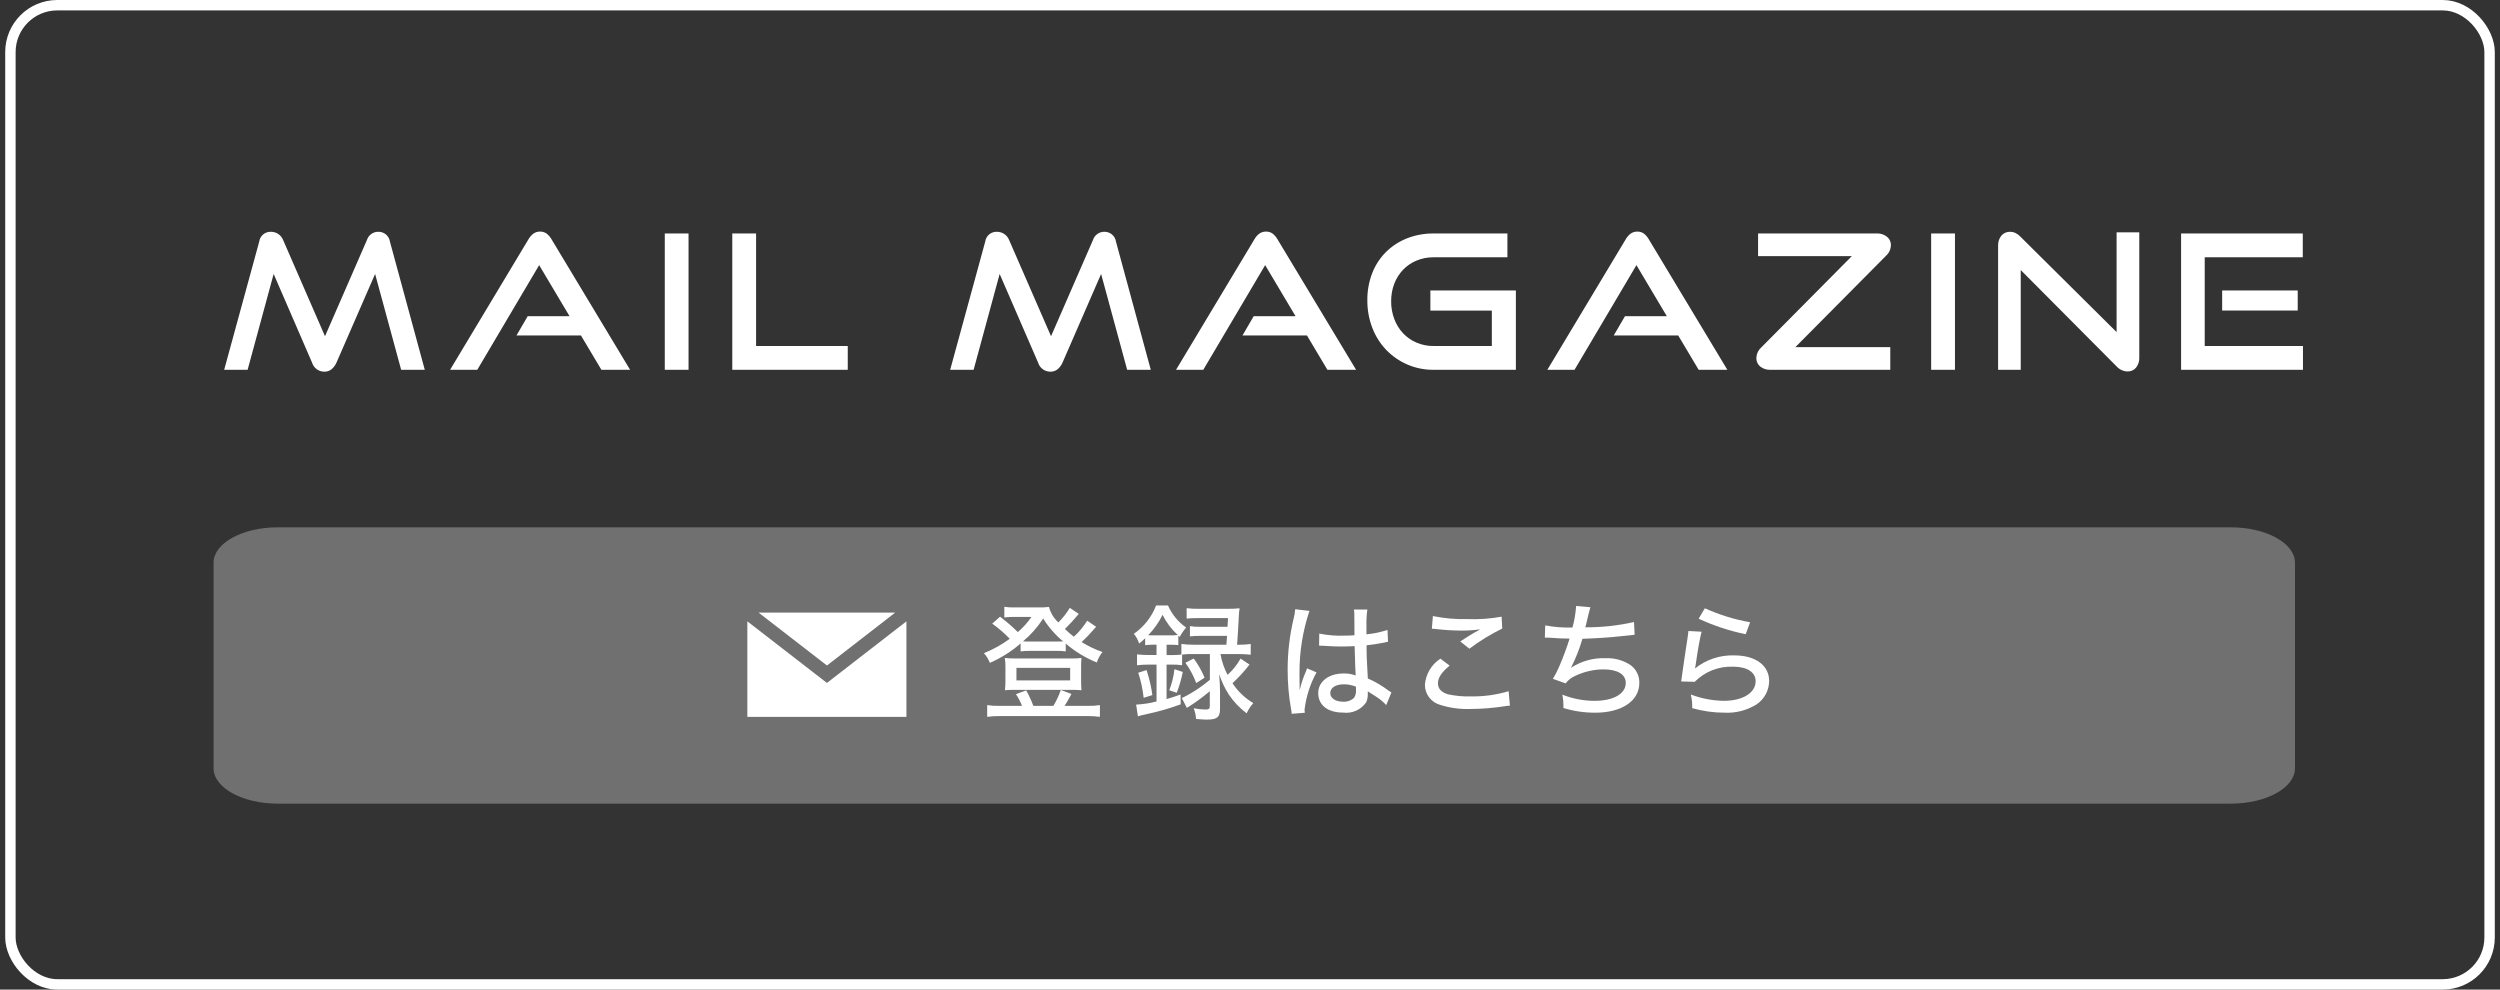 <?xml version="1.0" encoding="UTF-8"?>
<svg id="_レイヤー_1" xmlns="http://www.w3.org/2000/svg" width="240" height="95" version="1.1" viewBox="0 0 240 95">
  <rect x="0" y="0" width="240" height="95" fill="#333333" stroke="none"/>
  <!-- Generator: Adobe Illustrator 29.4.0, SVG Export Plug-In . SVG Version: 2.1.0 Build 152)  -->
  <defs>
    <style>
      .st0, .st1 {
        fill: none;
      }

      .st2 {
        opacity: .3;
      }

      .st2, .st3 {
        fill: #fff;
      }

      .st1 {
        stroke: #fff;
      }
    </style>
  </defs>
  <g id="_グループ_30262">
    <g id="_長方形_9352">
      <rect class="st0" x=".5" y="-0" width="239" height="95" rx="5" ry="5"/>
      <rect class="st1" x="1" y=".5" width="238" height="94" rx="4.5" ry="4.5"/>
    </g>
    <g id="_グループ_30264">
      <path id="_パス_47778" class="st2" d="M26.668,50.623h187.483c3.406,0,6.167,1.523,6.167,3.4v19.726c0,1.878-2.762,3.4-6.167,3.4H26.668c-3.405.001-6.167-1.526-6.167-3.4v-19.726c0-1.877,2.762-3.4,6.167-3.4"/>
      <g id="_グループ_30263">
        <path id="_パス_47779" class="st3" d="M105.23,60.172c-.086.083-.167.172-.242.266-.359.423-.743.824-1.151,1.2.629.393,1.3.713,2,.956-.24.3-.424.64-.544,1.005-1.086-.44-2.093-1.053-2.982-1.816v.751c-.289-.04-.581-.056-.873-.049h-2.54c-.307-.008-.615.009-.92.049v-.763c-.883.77-1.88,1.399-2.955,1.865-.126-.345-.32-.662-.569-.932.883-.353,1.717-.817,2.482-1.381-.514-.535-1.078-1.022-1.682-1.453l.75-.666c.602.452,1.173.946,1.707,1.477.497-.425.937-.914,1.307-1.453h-1.852c-.251-0-.502.016-.751.048v-1.024c.312.051.629.072.945.061h2.288c.352.01.704-.006,1.053-.048.151.572.463,1.089.9,1.489.425-.418.795-.888,1.1-1.4l.86.581c-.418.507-.863.992-1.332,1.453.351.326.556.5.859.738.497-.45.929-.968,1.283-1.538l.859.584 0.0 0ZM98.111,67.763c-.152-.395-.347-.772-.581-1.125l.981-.364c.269.477.499.975.69,1.489h1.925c.29-.482.529-.993.714-1.525l1.017.387c-.266.5-.5.908-.653,1.138h2.2c.397.012.794-.012,1.187-.072v1.125c-.413-.055-.83-.08-1.247-.073h-8.34c-.413-.006-.826.019-1.235.073v-1.125c.389.06.782.084,1.175.072h2.167-0ZM97.373,66.226c-.3-.004-.601.008-.9.036.034-.286.05-.573.048-.861v-1.414c.005-.276-.015-.552-.06-.824.321.036.645.053.968.049h5.461c.312.006.624-.011.933-.049-.026.274-.039.549-.036.824v1.415c-.002.287.01.575.036.861-.299-.029-.6-.041-.9-.036l-5.55-.001h0ZM97.578,65.318h5.158v-1.2h-5.158v1.2ZM101.453,61.589c.3,0,.351,0,.605-.013-.75-.627-1.396-1.37-1.913-2.2-.527.825-1.18,1.564-1.934,2.188.217.023.435.031.653.025,0,0,2.589,0,2.589 0Z"/>
        <path id="_パス_47780" class="st3" d="M110.674,61.891c-.247-.003-.494.014-.738.048v-.666c-.23.218-.315.291-.582.509-.1-.344-.273-.662-.508-.933.971-.673,1.717-1.623,2.142-2.725h1.139c.375.854.978,1.587,1.743,2.12-.24.276-.447.577-.618.9l-.133-.121v.908c-.249-.026-.5-.038-.751-.036h-.375v.993h.5c.308.006.616-.01.921-.048v-1.021c.377.054.757.078,1.138.073h3.184c.024-.333.044-.616.061-.848h-2.498c-.356-.006-.711.01-1.065.048v-.98c.353.052.709.072,1.065.06h2.542c.017-.161.033-.44.049-.835h-2.822c-.384-.007-.769.009-1.151.048v-1c.394.05.79.07,1.187.06h2.748c.384.006.769-.01,1.151-.048-.043.235-.067.474-.073.713-.048,1.042-.1,1.769-.169,2.786h.145c.389.006.777-.019,1.162-.073v1.029c-.382-.042-.766-.063-1.15-.061h-1.75v.013c.122.693.35,1.363.678,1.985.497-.45.918-.977,1.247-1.561l.86.569c-.492.643-1.039,1.242-1.634,1.791.513.781,1.197,1.435,2,1.913-.263.292-.48.623-.642.981-.664-.503-1.241-1.111-1.708-1.8-.393-.61-.703-1.27-.92-1.962.048.824.073,1.344.073,1.683v1.651c0,.8-.279,1.029-1.272,1.029-.169,0-.254,0-1.029-.06-.02-.353-.097-.701-.23-1.029.367.074.739.115,1.113.121.339,0,.436-.061.436-.315v-1.441c-.694.585-1.429,1.12-2.2,1.6l-.484-.944c.594-.283,1.162-.615,1.7-.993.344-.237.676-.491.993-.763v-2.47h-1.601c-.356-.007-.712.009-1.066.049v1.026c-.329-.05-.661-.07-.993-.061h-.5v3.306c.448-.122.7-.206,1.344-.435l.012.944c-1.054.389-2.134.7-3.233.932-.581.134-.642.145-.872.218l-.172-1.126c.662-.03,1.319-.131,1.96-.3v-3.538h-.713c-.388-.003-.776.017-1.162.061v-1.042c.39.044.782.065,1.174.061h.7v-.993s-.353,0-.353-0ZM109.791,66.991c-.087-.819-.262-1.627-.521-2.409l.8-.254c.26.781.447,1.584.557,2.4l-.836.263ZM112.368,60.995c.231.004.462-.008.691-.037-.601-.549-1.094-1.206-1.453-1.936-.353.723-.819,1.385-1.381,1.961.194.012.291.012.473.012h1.67ZM112.248,66.264c.255-.649.424-1.328.5-2.021l.8.266c-.136.682-.33,1.351-.581,2l-.719-.245ZM114.597,63.214c.421.569.77,1.187,1.042,1.84l-.8.521c-.258-.694-.608-1.35-1.042-1.95,0,0,.8-.411.8-.411Z"/>
        <path id="_パス_47781" class="st3" d="M125.707,58.645c-.643,1.924-.966,3.94-.956,5.969v.327c.008.25.012.496.012.738v.509h.025c.132-.584.323-1.154.569-1.7.049-.106.089-.215.121-.327l.908.388c-.61,1.11-1,2.326-1.15,3.583.001.098.009.195.024.292l-1.259.1c-.005-.155-.025-.31-.061-.461-.22-1.243-.329-2.503-.326-3.765-.003-1.664.192-3.322.581-4.939.074-.286.123-.578.145-.873,0,0,1.367.159,1.367.159ZM126.651,60.825c.829.168,1.675.233,2.519.194.315,0,.484-.012.86-.035-.009-.719-.013-1.357-.013-1.914.004-.186-.008-.372-.036-.556h1.284c-.074.557-.102,1.12-.085,1.682v.7c.688-.063,1.367-.206,2.022-.424l.048,1.138c-.115.014-.229.038-.339.073-.4.085-1.151.205-1.72.266v.278c0,.7.013.763.074,2.023.024.339.04.633.048.883.693.3,1.347.682,1.949,1.139.145.1.195.133.315.205l-.5,1.211c-.28-.31-.603-.579-.957-.8-.4-.254-.7-.448-.811-.521v.217c.011.282-.038.563-.145.824-.494.728-1.356,1.115-2.228,1-1.477,0-2.385-.714-2.385-1.876,0-1.1,1-1.878,2.433-1.878.396-.014.792.053,1.162.195-.024-.235-.057-1.175-.1-2.82-.618.024-.836.035-1.223.035-.484,0-.956-.012-1.429-.048-.194-.012-.326-.012-.375-.025h-.218c-.035-.009-.072-.013-.108-.012h-.061l.019-1.154 0-0ZM129.012,65.692c-.8,0-1.308.339-1.308.848,0,.484.509.823,1.235.823.388.024.768-.111,1.053-.375.142-.223.206-.487.182-.75v-.315c-.368-.153-.763-.231-1.162-.23"/>
        <path id="_パス_47782" class="st3" d="M139.167,63.9c-.786.642-1.125,1.163-1.125,1.707,0,.5.314.836.944,1.042.703.154,1.423.223,2.143.205,1.252.028,2.5-.141,3.7-.5l.121,1.393c-.159-.001-.317.015-.472.047-1.082.17-2.174.259-3.269.266-.992.041-1.983-.089-2.93-.386-.875-.231-1.486-1.021-1.489-1.926.077-1.025.627-1.957,1.489-2.518l.888.67ZM137.557,59.142c1.083.221,2.188.319,3.293.291,1.107.044,2.216-.034,3.306-.231l.06,1.139c-1.112.544-2.17,1.193-3.159,1.937l-.872-.7c.762-.5.932-.594,1.355-.848.134-.073.17-.085.315-.169.1-.061.121-.073.242-.145-.586.083-1.177.123-1.768.121-.817-.004-1.634-.052-2.446-.145-.14-.022-.282-.034-.424-.036l.098-1.214-0-0Z"/>
        <path id="_パス_47783" class="st3" d="M148.341,60.039c.862.16,1.739.229,2.615.206.189-.676.307-1.37.352-2.071l1.368.121c-.041.13-.105.372-.194.727-.134.582-.182.8-.291,1.2,1.572.009,3.14-.161,4.674-.508l.06,1.222c-.193.017-.649.065-1.368.146-.92.109-2.433.205-3.644.242-.279.961-.647,1.893-1.1,2.785,1.001-.654,2.183-.976,3.378-.921.848-.029,1.683.213,2.385.691.518.402.815,1.026.8,1.682,0,1.72-1.683,2.858-4.225,2.858-1.038.004-2.071-.147-3.064-.448.015-.43-.019-.861-.1-1.284.982.392,2.03.593,3.087.594,1.817,0,3-.678,3-1.72,0-.823-.787-1.3-2.155-1.3-.93.007-1.848.218-2.688.618-.368.159-.689.409-.933.726l-1.223-.436c.234-.374.436-.767.606-1.174.38-.878.714-1.775,1-2.688-.629,0-1.271-.036-1.913-.085-.157-.012-.278-.012-.363-.012-.034-0-.067.004-.1.012l.036-1.183 0-0Z"/>
        <path id="_パス_47784" class="st3" d="M163.351,60.644c-.17.665-.351,1.67-.557,3.11-.017.143-.045.285-.085.424,1.075-.862,2.423-1.309,3.8-1.26,2.022,0,3.33.969,3.33,2.459-.011.898-.458,1.734-1.2,2.24-.93.581-2.017.861-3.112.8-1.04-.001-2.075-.148-3.075-.435.015-.44-.03-.88-.134-1.308,1.018.387,2.096.591,3.185.605,1.792,0,3.038-.763,3.038-1.877,0-.872-.811-1.4-2.167-1.4-1.376-.055-2.712.472-3.68,1.453l-1.3-.036c.036-.206.036-.266.1-.715.121-.883.278-1.96.508-3.449.049-.279.061-.424.085-.679l1.264.068-0.0 0ZM163.665,58.392c1.386.63,2.846,1.082,4.346,1.344l-.424,1.15c-1.558-.32-3.074-.82-4.516-1.49,0,0,.594-1.004.594-1.004Z"/>
      </g>
      <g id="_グループ_29256">
        <path id="_パス_47785" class="st3" d="M85.936,58.812l-6.549,5.076-6.56-5.076h13.109Z"/>
        <path id="_パス_47786" class="st3" d="M87.017,59.649v9.169h-15.271v-9.169l7.64,5.913s7.631-5.913,7.631-5.913Z"/>
      </g>
    </g>
    <path id="_パス_49570" class="st3" d="M38.511,35.5l-2.5-9.2-3.711,8.516c-.109.246-.272.464-.477.639-.197.154-.443.234-.693.225-.538.002-1.014-.349-1.17-.864l-3.689-8.516-2.5,9.2h-2.25l3.366-12.312c.077-.559.57-.966,1.134-.936.24 0.0.474.07.675.2.215.138.382.339.477.576l4.027,9.25,4.032-9.252c.155-.473.602-.788,1.1-.774.549-.006,1.018.393,1.1.936l3.347,12.312h-2.268ZM57.735,35.5l-1.962-3.294h-6.192l1.08-1.854h4.014l-2.916-4.9-5.94,10.048h-2.61l7.524-12.528c.117-.211.276-.394.468-.54.188-.135.416-.206.648-.2.229-.007.454.064.639.2.187.148.343.331.459.54l7.542,12.528h-2.754ZM63.819,35.5v-13.086h2.281v13.086h-2.281ZM70.299,35.5v-13.086h2.286v10.8h8.8v2.286h-11.086ZM108.207,35.5l-2.5-9.2-3.707,8.516c-.109.246-.272.464-.477.639-.197.154-.443.234-.693.225-.538.002-1.014-.349-1.17-.864l-3.693-8.516-2.5,9.2h-2.25l3.366-12.312c.077-.559.57-.966,1.134-.936.24 0.0.474.07.675.2.215.138.382.339.477.576l4.031,9.25,4.032-9.252c.155-.473.602-.788,1.1-.774.549-.006,1.018.393,1.1.936l3.343,12.312s-2.268,0-2.268,0ZM127.431,35.5l-1.962-3.294h-6.192l1.08-1.854h4.014l-2.916-4.9-5.94,10.048h-2.615l7.524-12.528c.117-.211.276-.394.468-.54.188-.135.416-.206.648-.2.229-.007.454.064.639.2.187.148.343.331.459.54l7.547,12.528h-2.754ZM137.619,35.5c-.87.009-1.731-.166-2.529-.513-.758-.33-1.443-.805-2.016-1.4-.58-.61-1.033-1.329-1.332-2.115-.323-.844-.485-1.742-.477-2.646-.011-.899.151-1.791.477-2.628.297-.761.751-1.451,1.332-2.025.578-.565,1.263-1.007,2.016-1.3.806-.312,1.665-.468,2.529-.459h7.092v2.286h-7.092c-.559-.006-1.113.101-1.629.315-.484.2-.922.497-1.287.873-.367.384-.655.836-.846,1.332-.209.545-.313,1.126-.306,1.71-.005.584.099,1.164.306,1.71.188.505.475.967.843,1.36.364.381.802.684,1.287.891.515.219,1.069.33,1.629.324h5.6v-3.4h-5.9v-1.929h8.208v7.614h-7.905l-0.0 0ZM163.071,35.5l-1.962-3.294h-6.192l1.083-1.854h4.014l-2.916-4.9-5.943,10.048h-2.61l7.524-12.528c.117-.211.276-.394.468-.54.188-.135.416-.206.648-.2.229-.007.454.064.639.2.187.148.343.331.459.54l7.542,12.528h-2.754ZM169.911,35.5c-.329.006-.65-.1-.911-.3-.264-.21-.408-.536-.387-.873.017-.374.186-.725.468-.972l8.694-8.766h-9v-2.178h11.45c.325-.003.642.103.9.3.27.206.42.534.4.873-.017.374-.186.725-.468.972l-8.698,8.766h9.108v2.178h-11.556ZM185.391,35.5v-13.086h2.286v13.086h-2.286ZM193.991,25.924v9.576h-2.174v-11.88c-.02-.361.092-.716.315-1,.213-.248.529-.384.855-.369.168-0.0.334.037.486.108.182.091.346.213.486.36l9.234,9.162v-9.576h2.178v11.989c.022.363-.09.721-.315,1.006-.205.238-.506.37-.819.36-.4-.012-.777-.188-1.044-.486l-9.202-9.25-0-0ZM209.385,35.5v-13.086h11.682v2.286h-9.414v8.514h9.432v2.286h-11.7ZM213.327,29.812v-1.926h7.254v1.926s-7.254,0-7.254-0Z"/>
  </g>
</svg>
